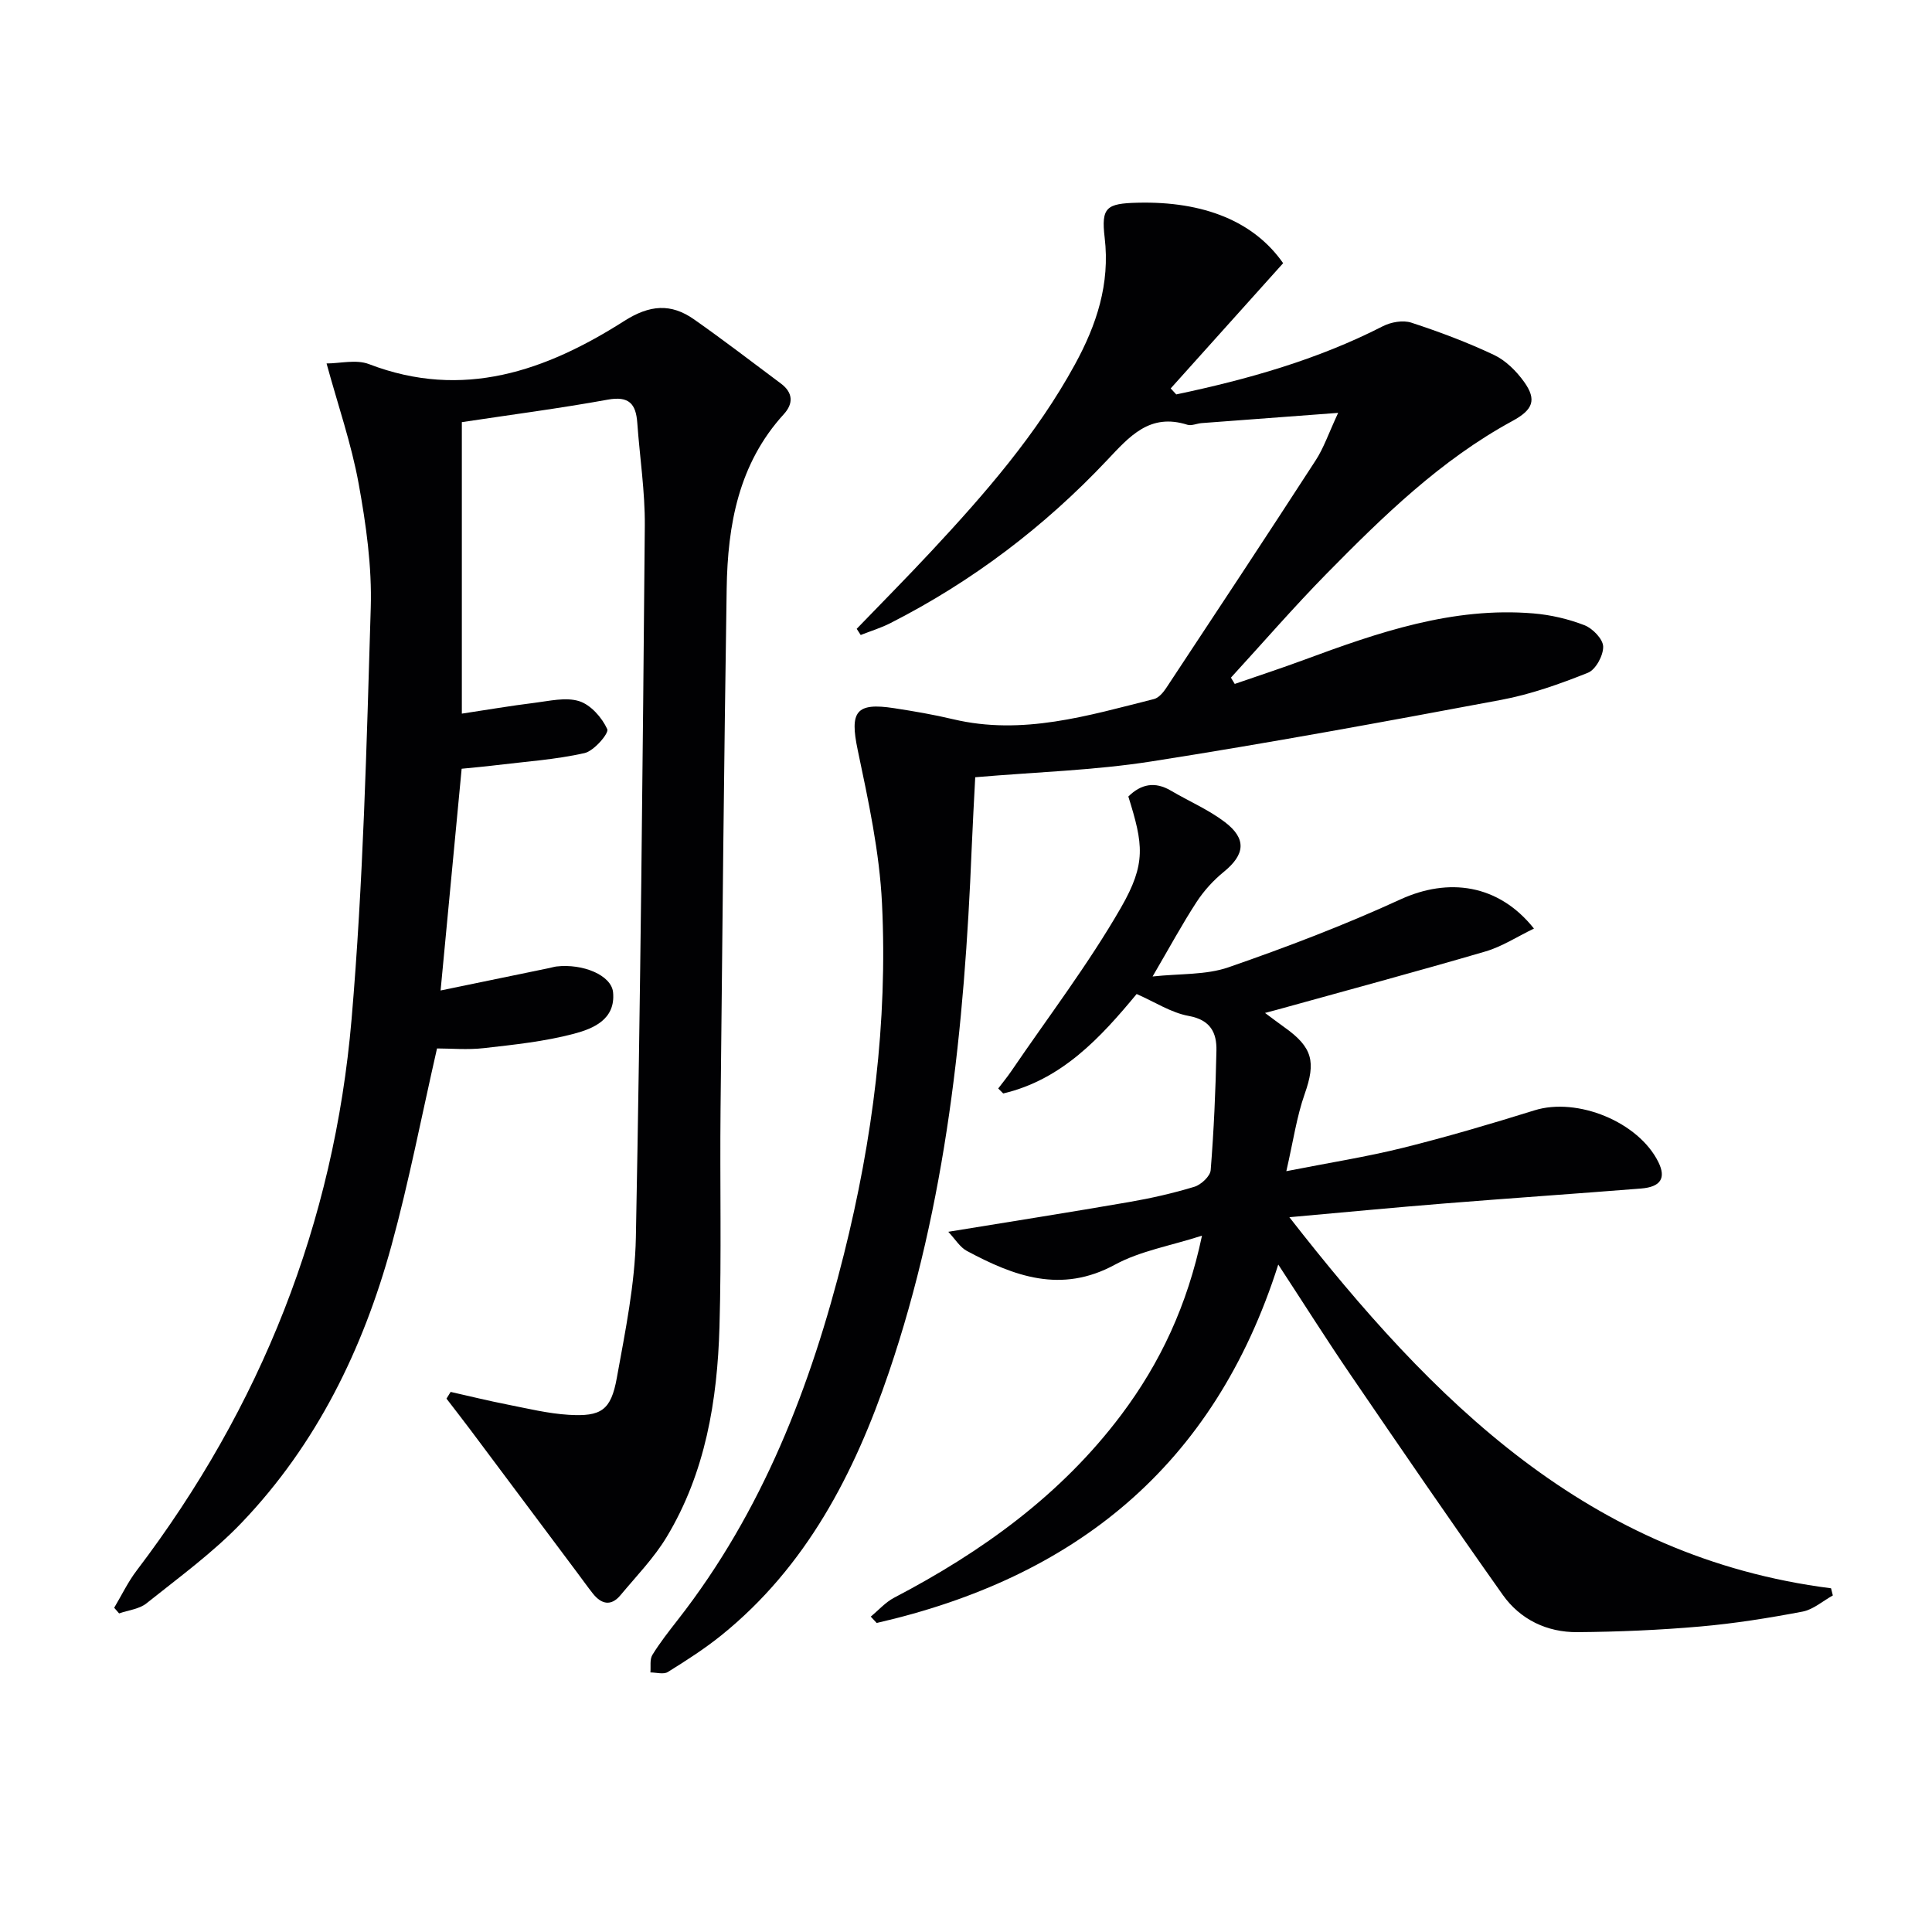 <svg enable-background="new 0 0 400 400" viewBox="0 0 400 400" xmlns="http://www.w3.org/2000/svg"><g fill="#010103"><path d="m23.64 332.87c1.55-2.59 2.86-5.36 4.68-7.74 25.69-33.81 40.85-71.91 44.47-114.11 2.42-28.3 3.11-56.76 3.97-85.17.26-8.56-.97-17.28-2.51-25.74-1.5-8.23-4.28-16.23-6.64-24.86 2.76 0 6.14-.88 8.79.14 19.47 7.47 36.64 1.38 52.85-8.94 5.28-3.36 9.67-3.68 14.44-.33 6.1 4.28 12.02 8.83 17.99 13.29 2.49 1.86 2.64 4.11.6 6.34-9.37 10.27-11.63 22.93-11.83 36.11-.55 35.96-.91 71.93-1.27 107.9-.15 14.99.21 29.99-.22 44.96-.44 15.23-2.9 30.16-10.93 43.49-2.63 4.36-6.28 8.11-9.56 12.05-1.99 2.39-4 1.86-5.76-.38-1.03-1.3-1.99-2.66-2.98-3.98-7.45-9.96-14.89-19.92-22.34-29.87-1.63-2.17-3.3-4.31-4.95-6.46.29-.46.57-.93.86-1.39 3.91.88 7.8 1.84 11.73 2.61 4.21.83 8.44 1.87 12.7 2.13 6.76.41 8.77-.94 9.98-7.66 1.74-9.62 3.75-19.35 3.94-29.06.95-49.1 1.42-98.21 1.85-147.32.06-7.11-1.05-14.24-1.56-21.36-.28-3.9-1.71-5.57-6.09-4.78-9.95 1.81-19.98 3.11-30.23 4.66v60.35c5.28-.8 10.13-1.63 15-2.23 3.1-.38 6.51-1.23 9.3-.35 2.4.76 4.72 3.41 5.81 5.8.38.84-2.75 4.51-4.71 4.95-5.95 1.34-12.11 1.75-18.19 2.49-2.43.3-4.86.51-7.25.75-1.48 15.58-2.92 30.74-4.36 45.91 7.68-1.58 15.1-3.12 22.52-4.65.49-.1.97-.26 1.46-.32 5.5-.64 11.39 1.82 11.73 5.35.54 5.62-4.11 7.52-8.11 8.58-6.04 1.6-12.36 2.26-18.6 2.97-3.41.39-6.9.07-9.74.07-3.21 14.05-5.8 27.57-9.43 40.8-5.88 21.44-15.49 41.13-30.98 57.35-5.93 6.21-13.01 11.35-19.75 16.74-1.49 1.19-3.76 1.41-5.66 2.08-.34-.38-.68-.77-1.02-1.17z"/><path d="m277.05 85.48c-10.41.78-19.35 1.44-28.28 2.12-.99.08-2.08.61-2.94.34-7.79-2.47-11.96 2.4-16.64 7.36-13 13.78-27.95 25.12-44.88 33.73-1.95.99-4.07 1.63-6.11 2.44-.28-.43-.56-.85-.83-1.28 5.16-5.35 10.39-10.63 15.45-16.06 11.14-11.95 21.85-24.25 29.74-38.69 4.46-8.16 7.29-16.64 6.15-26.24-.75-6.29.37-7.07 6.81-7.23 13.78-.34 24.14 3.92 30.14 12.52-7.72 8.6-15.5 17.27-23.28 25.93.38.41.77.83 1.15 1.24 14.77-3.11 29.22-7.18 42.78-14.12 1.68-.86 4.16-1.3 5.88-.74 5.82 1.9 11.59 4.07 17.12 6.68 2.43 1.15 4.63 3.34 6.23 5.57 2.72 3.79 1.79 5.82-2.41 8.11-14.83 8.06-26.76 19.71-38.44 31.58-6.84 6.96-13.24 14.36-19.84 21.56.26.43.53.87.79 1.3 4.8-1.66 9.63-3.24 14.39-5 15.32-5.67 30.73-10.99 47.44-9.6 3.59.3 7.24 1.15 10.59 2.45 1.69.66 3.83 2.87 3.86 4.42.04 1.85-1.55 4.78-3.16 5.42-5.81 2.32-11.82 4.46-17.95 5.61-24.12 4.52-48.27 8.97-72.52 12.76-11.78 1.84-23.79 2.18-36.38 3.26-.24 4.69-.53 9.78-.74 14.87-1.49 36.8-5.21 73.28-17.16 108.4-7.11 20.88-17.04 40.16-34.67 54.39-3.48 2.8-7.27 5.23-11.07 7.59-.88.55-2.39.09-3.61.09.11-1.23-.17-2.69.41-3.63 1.56-2.54 3.42-4.9 5.26-7.26 17.56-22.46 27.56-48.38 34.39-75.67 5.96-23.81 9.08-48.07 7.89-72.61-.51-10.68-2.83-21.34-5.04-31.86-1.65-7.87-.4-9.84 7.54-8.61 4.1.63 8.2 1.33 12.23 2.29 14.36 3.41 27.93-.75 41.58-4.18.98-.25 1.9-1.34 2.52-2.27 10.36-15.67 20.71-31.34 30.93-47.11 1.69-2.58 2.69-5.6 4.68-9.87z"/><path d="m379.47 330.32c-2.09 1.16-4.06 2.93-6.29 3.35-7 1.33-14.07 2.46-21.16 3.08-8.44.74-16.94 1.1-25.42 1.17-6.3.05-11.85-2.6-15.49-7.75-10.66-15.06-21.09-30.29-31.49-45.53-4.94-7.23-9.61-14.64-14.97-22.83-13.34 41.99-42.36 64.86-83.14 74.21-.41-.44-.82-.88-1.23-1.32 1.61-1.32 3.04-2.97 4.84-3.91 18.19-9.51 34.56-21.28 47.03-37.87 8.07-10.75 13.67-22.65 16.71-37.09-6.58 2.12-12.78 3.16-18.01 6-11.15 6.07-20.91 2.4-30.69-2.85-1.43-.77-2.39-2.43-3.83-3.95 13.22-2.16 25.32-4.06 37.38-6.15 4.57-.79 9.13-1.82 13.57-3.17 1.39-.42 3.28-2.18 3.38-3.45.66-8.24 1.02-16.51 1.19-24.77.07-3.69-1.23-6.33-5.73-7.15-3.65-.66-7.02-2.89-10.79-4.54-7.46 9.01-15.47 17.73-27.62 20.59-.35-.34-.69-.69-1.04-1.03.9-1.19 1.86-2.35 2.7-3.58 7.65-11.24 15.95-22.11 22.71-33.86 5.27-9.17 4.62-13.12 1.53-23.01 2.63-2.59 5.5-3.17 8.82-1.21 3.71 2.18 7.75 3.91 11.15 6.49 4.59 3.49 4.18 6.75-.22 10.33-2.15 1.75-4.12 3.92-5.63 6.24-2.97 4.56-5.57 9.37-9.1 15.41 5.69-.62 11.06-.28 15.74-1.91 12.04-4.17 23.99-8.73 35.56-14.04 9.93-4.56 20.32-3.2 27.66 6.03-3.49 1.68-6.62 3.74-10.05 4.74-14.34 4.2-28.77 8.07-43.16 12.07-.58.16-1.16.31-2.47.66 1.71 1.27 2.84 2.13 3.99 2.95 5.91 4.18 6.55 7.21 4.23 13.8-1.67 4.73-2.38 9.8-3.81 16.01 8.99-1.77 16.64-2.97 24.13-4.83 9.16-2.28 18.24-4.96 27.26-7.77 8.86-2.76 21.54 2.39 25.65 10.74 1.61 3.28.49 5.12-3.58 5.45-13.59 1.08-27.19 2.01-40.77 3.1-10.26.82-20.5 1.81-32.06 2.84 29.73 38.1 61.92 70.42 112.15 76.83.13.47.25.97.37 1.48z"/></g></svg>